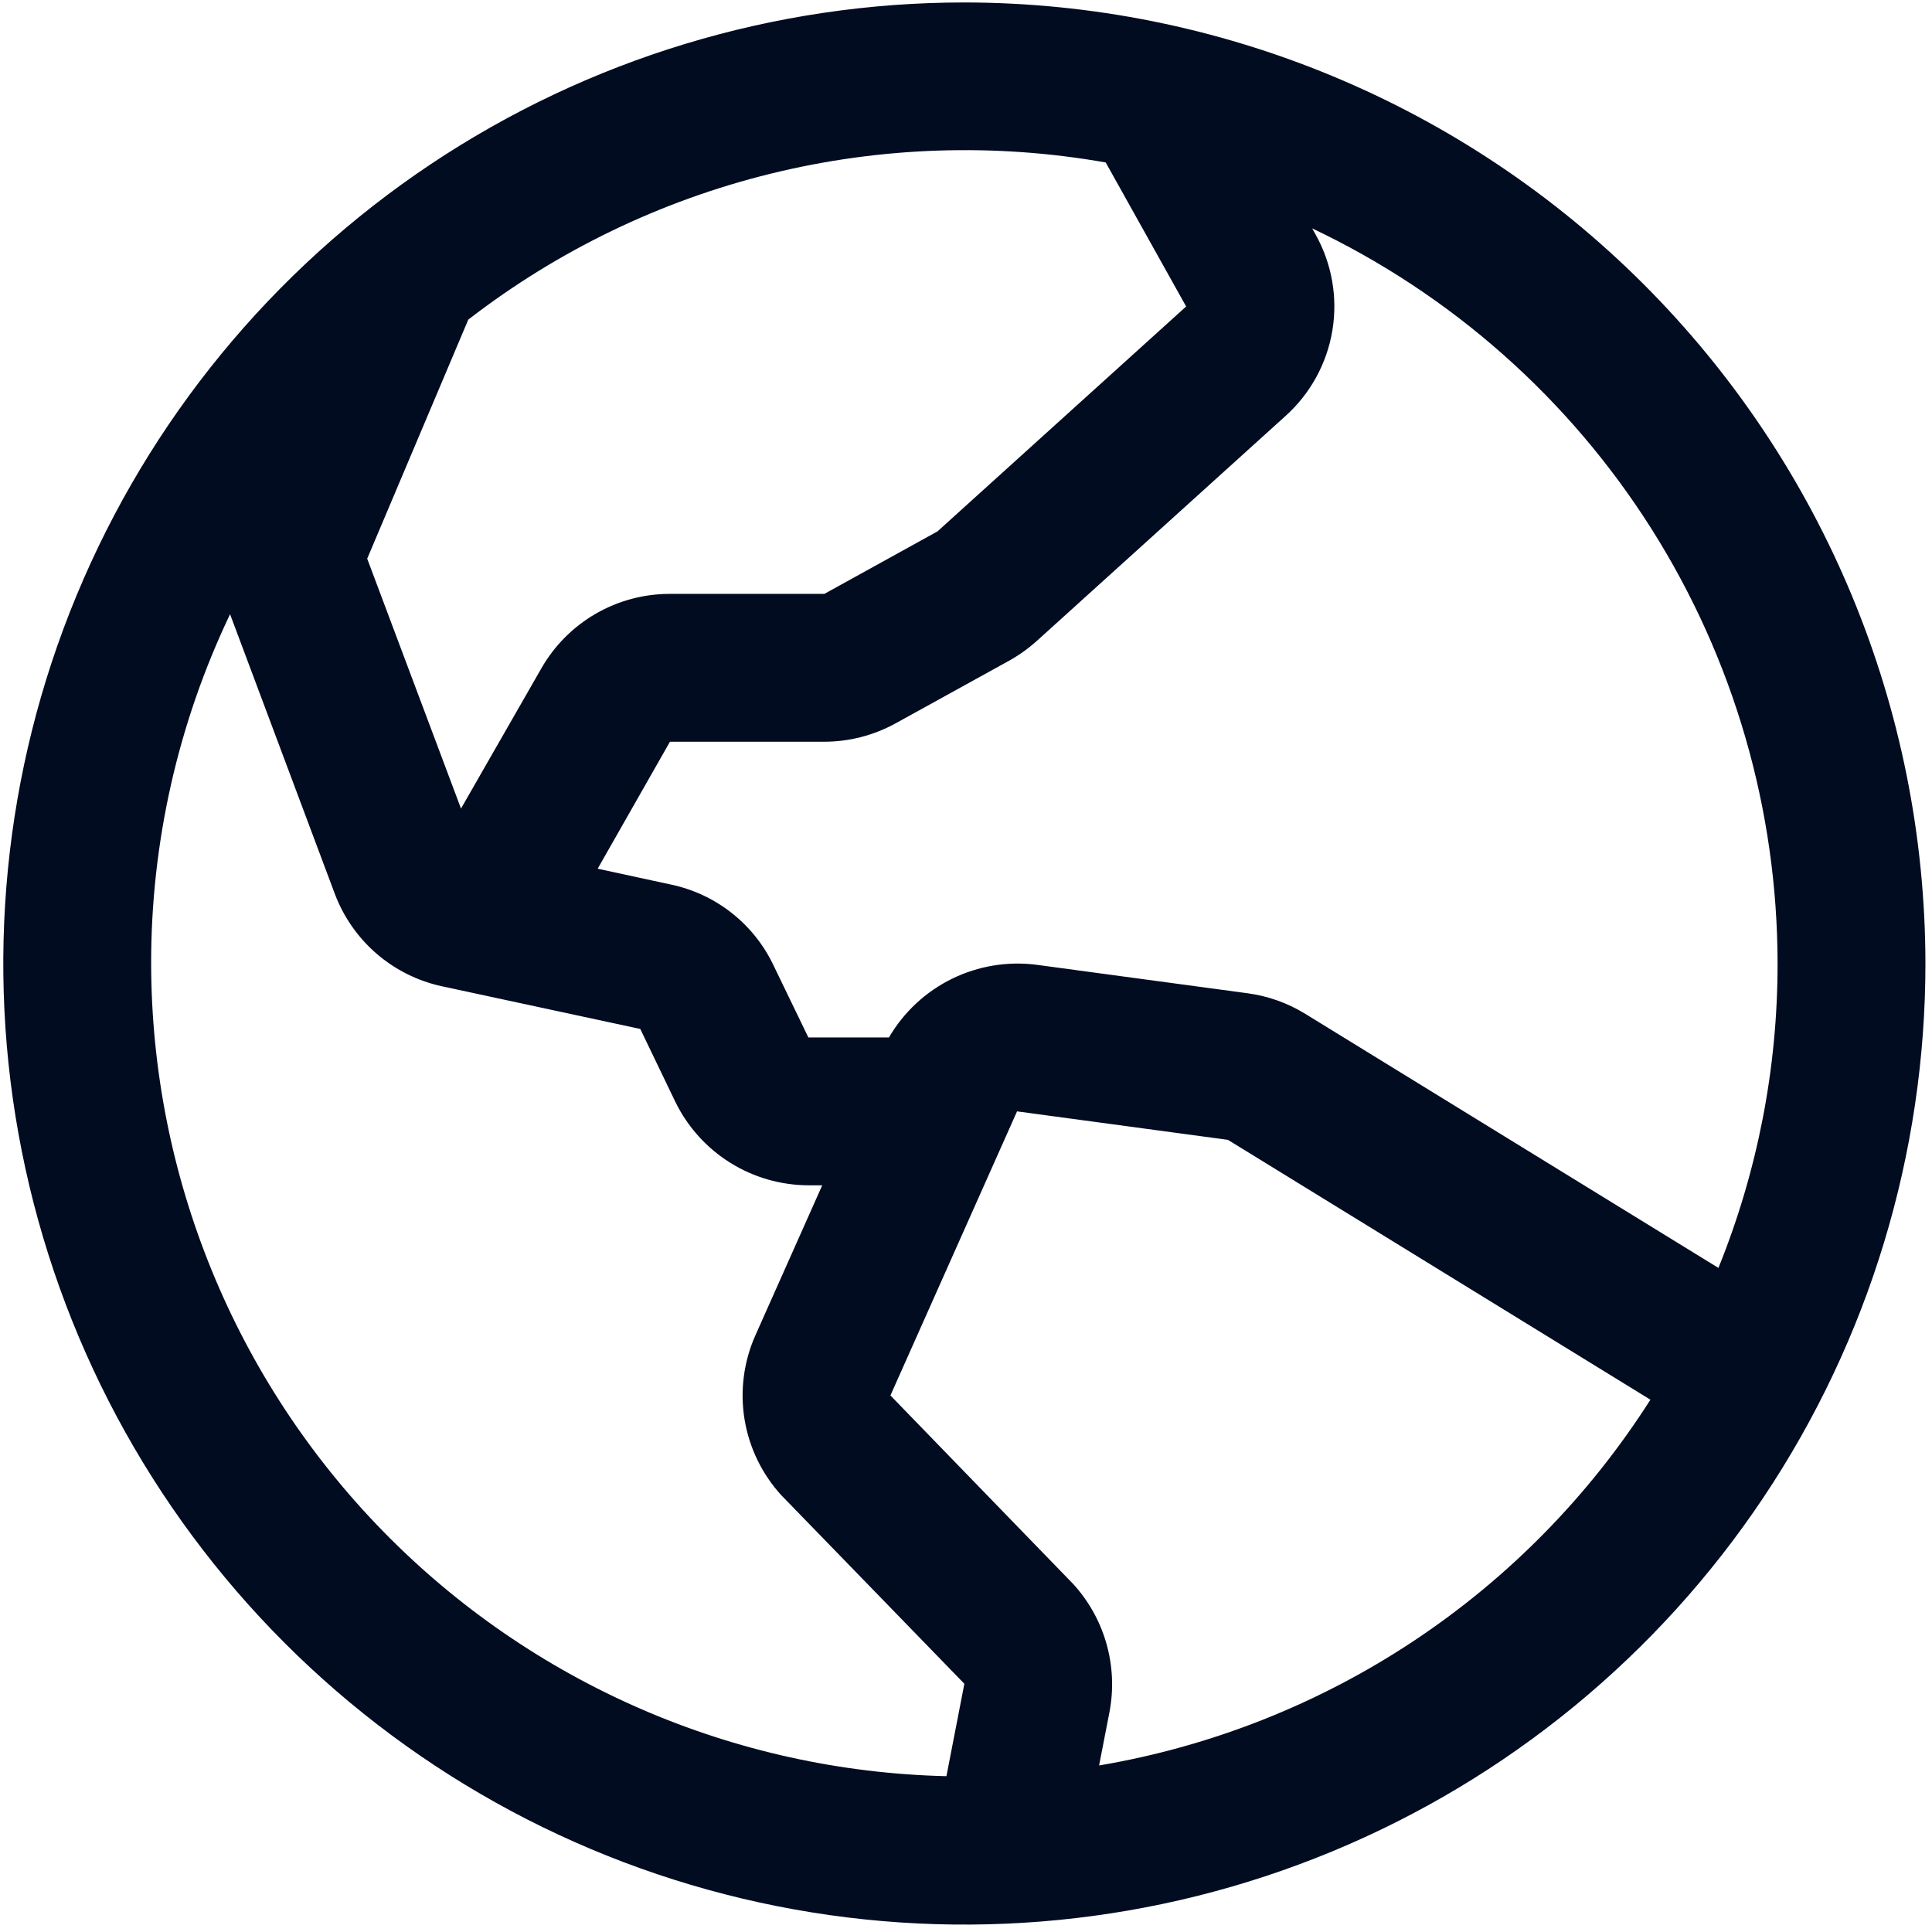 <svg width="147" height="147" viewBox="0 0 147 147" fill="none" xmlns="http://www.w3.org/2000/svg">
<path d="M73.375 0.187C58.912 0.187 44.774 4.475 32.749 12.51C20.724 20.545 11.351 31.966 5.816 45.328C0.282 58.69 -1.166 73.393 1.655 87.578C4.477 101.762 11.441 114.792 21.668 125.019C31.895 135.245 44.924 142.21 59.109 145.031C73.294 147.853 87.997 146.405 101.359 140.87C114.721 135.336 126.141 125.963 134.176 113.938C142.211 101.912 146.5 87.774 146.5 73.311C146.48 53.924 138.769 35.336 125.06 21.627C111.35 7.918 92.763 0.207 73.375 0.187ZM135.25 73.311C135.256 81.25 133.728 89.114 130.75 96.472L99.32 77.144C97.984 76.319 96.489 75.785 94.933 75.576L78.888 73.41C76.677 73.122 74.43 73.492 72.428 74.475C70.427 75.459 68.761 77.01 67.638 78.936H61.506L58.834 73.41C58.096 71.871 57.015 70.522 55.674 69.465C54.334 68.408 52.769 67.673 51.1 67.314L45.475 66.097L50.974 56.437H62.723C64.624 56.433 66.493 55.949 68.158 55.03L76.771 50.277C77.528 49.855 78.235 49.351 78.88 48.773L97.802 31.658C99.699 29.958 100.959 27.662 101.376 25.149C101.793 22.636 101.341 20.056 100.094 17.835L99.841 17.378C110.428 22.398 119.375 30.318 125.643 40.219C131.91 50.119 135.242 61.594 135.25 73.311ZM84.14 12.379L90.25 23.319L71.329 40.433L62.723 45.187H50.974C48.996 45.184 47.052 45.702 45.339 46.69C43.626 47.677 42.203 49.099 41.214 50.812L35.076 61.52L27.939 42.508L35.631 24.318C42.44 19.057 50.272 15.276 58.627 13.218C66.981 11.16 75.674 10.869 84.147 12.365L84.14 12.379ZM11.5 73.311C11.491 64.115 13.543 55.033 17.505 46.733L25.478 68.017C26.143 69.779 27.239 71.346 28.666 72.575C30.094 73.803 31.807 74.654 33.648 75.048L48.716 78.29L51.395 83.858C52.325 85.752 53.766 87.349 55.555 88.467C57.344 89.585 59.41 90.181 61.52 90.186H62.561L57.477 101.598C56.582 103.608 56.295 105.836 56.652 108.006C57.01 110.177 57.996 112.195 59.488 113.812L59.587 113.91L73.375 128.113L72.011 135.144C55.852 134.768 40.48 128.092 29.175 116.54C17.869 104.988 11.527 89.475 11.5 73.311ZM83.627 134.329L84.421 130.244C84.748 128.508 84.663 126.72 84.175 125.023C83.687 123.326 82.808 121.767 81.609 120.47C81.574 120.439 81.541 120.406 81.51 120.372L67.75 106.176L77.383 84.561L93.428 86.727L125.575 106.499C120.918 113.813 114.778 120.069 107.552 124.863C100.327 129.656 92.176 132.881 83.627 134.329Z" fill="#010C21"/>
</svg>
